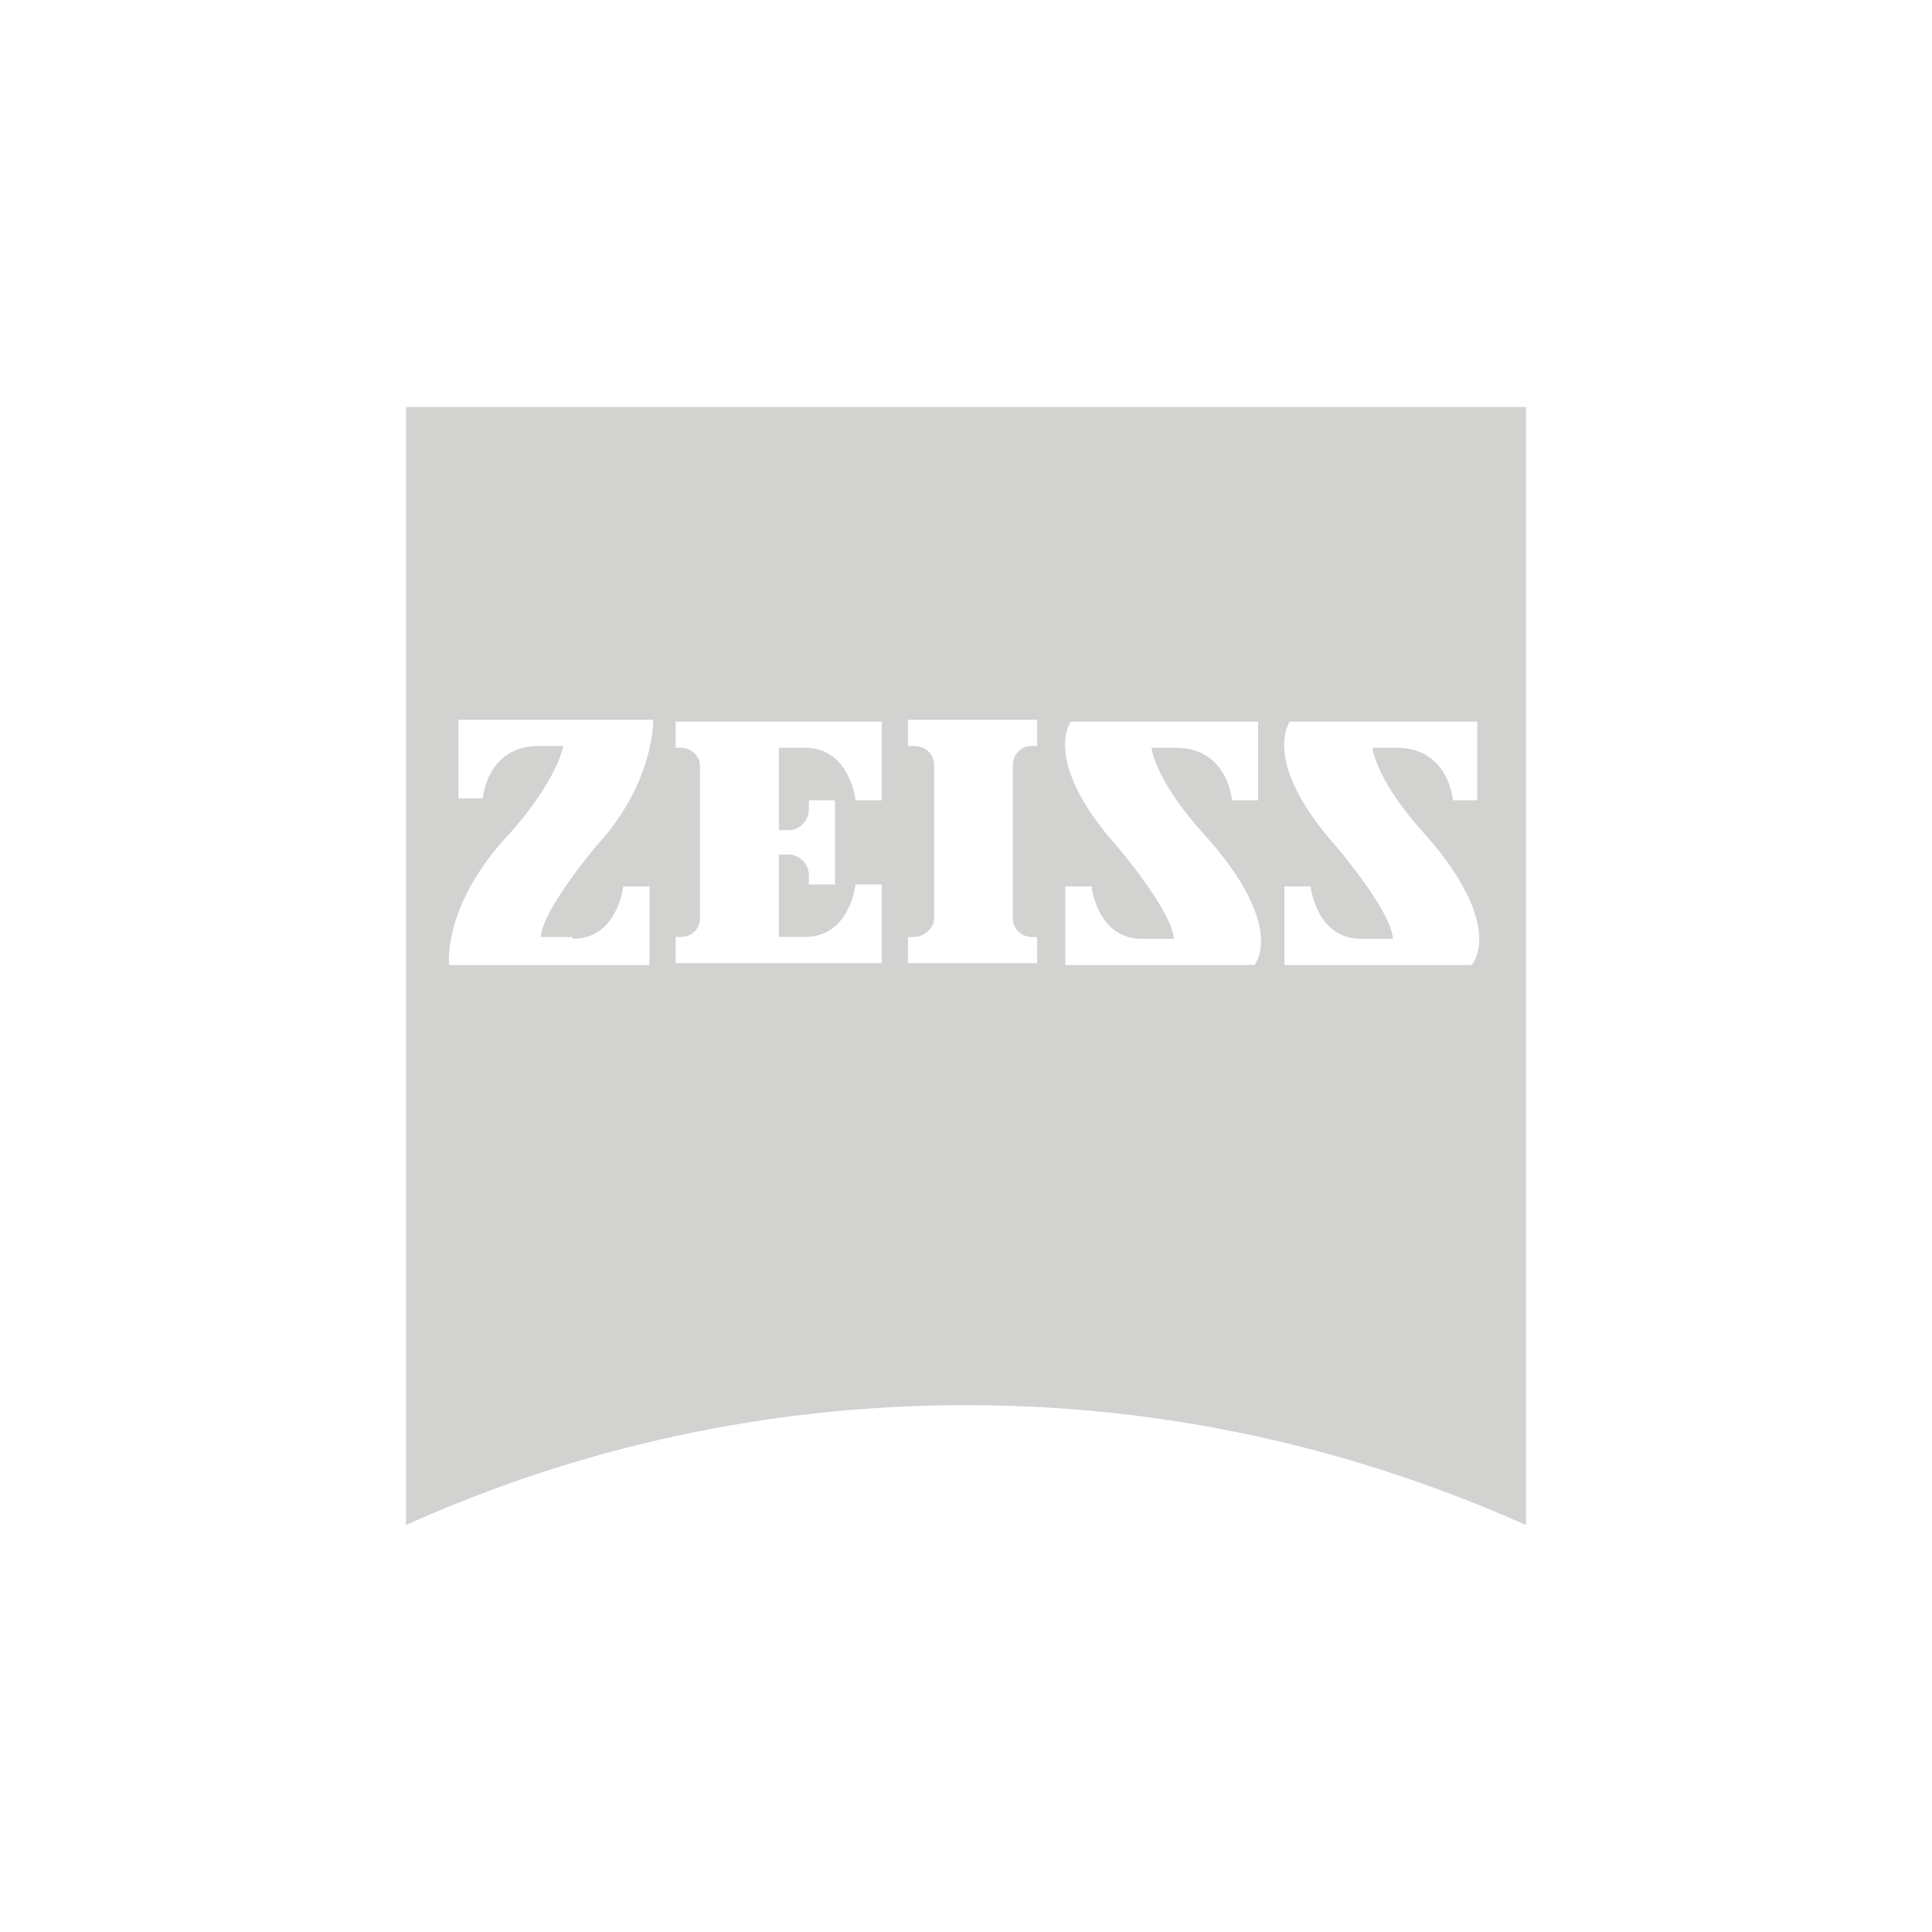 <svg viewBox="0 0 200 200" xmlns="http://www.w3.org/2000/svg" id="Layer_1">
  <defs>
    <style>
      .cls-1 {
        fill: #d2d2d1;
      }
    </style>
  </defs>
  <path d="M42.03,42.13v115.74c17.64-7.95,37.22-12.41,57.97-12.41s40.13,4.46,57.97,12.41V42.13H42.03ZM59.29,97.19c4.65,0,5.23-5.43,5.23-5.43h2.71v8.14h-20.74s-.78-6.2,6.4-13.76c0,0,4.46-4.85,5.43-8.92h-2.52c-5.43,0-5.82,5.43-5.82,5.43h-2.52v-8.14h20.16s.19,6.4-5.82,12.99c0,0-5.62,6.59-5.82,9.5h3.3v.19ZM91.28,82.84h-2.71s-.58-5.43-5.23-5.43h-2.71v8.53h.97c1.16,0,2.13-.97,2.13-2.13v-.97h2.71v8.72h-2.71v-.97c0-1.16-.97-2.13-2.13-2.13h-.97v8.53h2.71c4.65,0,5.23-5.43,5.23-5.43h2.71v8.14h-21.33v-2.71h.58c1.16,0,1.94-.97,1.94-1.94v-15.7c0-1.16-.97-1.94-1.94-1.94h-.58v-2.71h21.33v8.14ZM107.37,77.22h-.58c-1.16,0-1.94.97-1.94,1.94v15.9c0,1.16.97,1.94,1.94,1.94h.58v2.71h-13.38v-2.71h.58c1.16,0,2.13-.97,2.13-1.94v-15.9c0-1.16-.97-1.94-2.13-1.94h-.58v-2.71h13.38v2.71ZM129.86,99.9h-19.58v-8.14h2.71s.58,5.43,5.23,5.43h3.3c-.19-2.91-5.82-9.5-5.82-9.5-7.95-8.92-4.85-12.99-4.85-12.99h19.39v8.14h-2.71s-.39-5.43-5.82-5.43h-2.52c.78,4.07,5.43,8.92,5.43,8.92,8.72,9.69,5.23,13.57,5.23,13.57ZM152.35,99.9h-19.39v-8.14h2.71s.58,5.43,5.23,5.43h3.3c-.19-2.91-5.82-9.5-5.82-9.5-7.95-8.92-4.85-12.99-4.85-12.99h19.39v8.14h-2.52s-.39-5.43-5.82-5.43h-2.52c.78,4.07,5.43,8.92,5.43,8.92,8.53,9.69,4.85,13.57,4.85,13.57Z" class="cls-1"></path>
</svg>